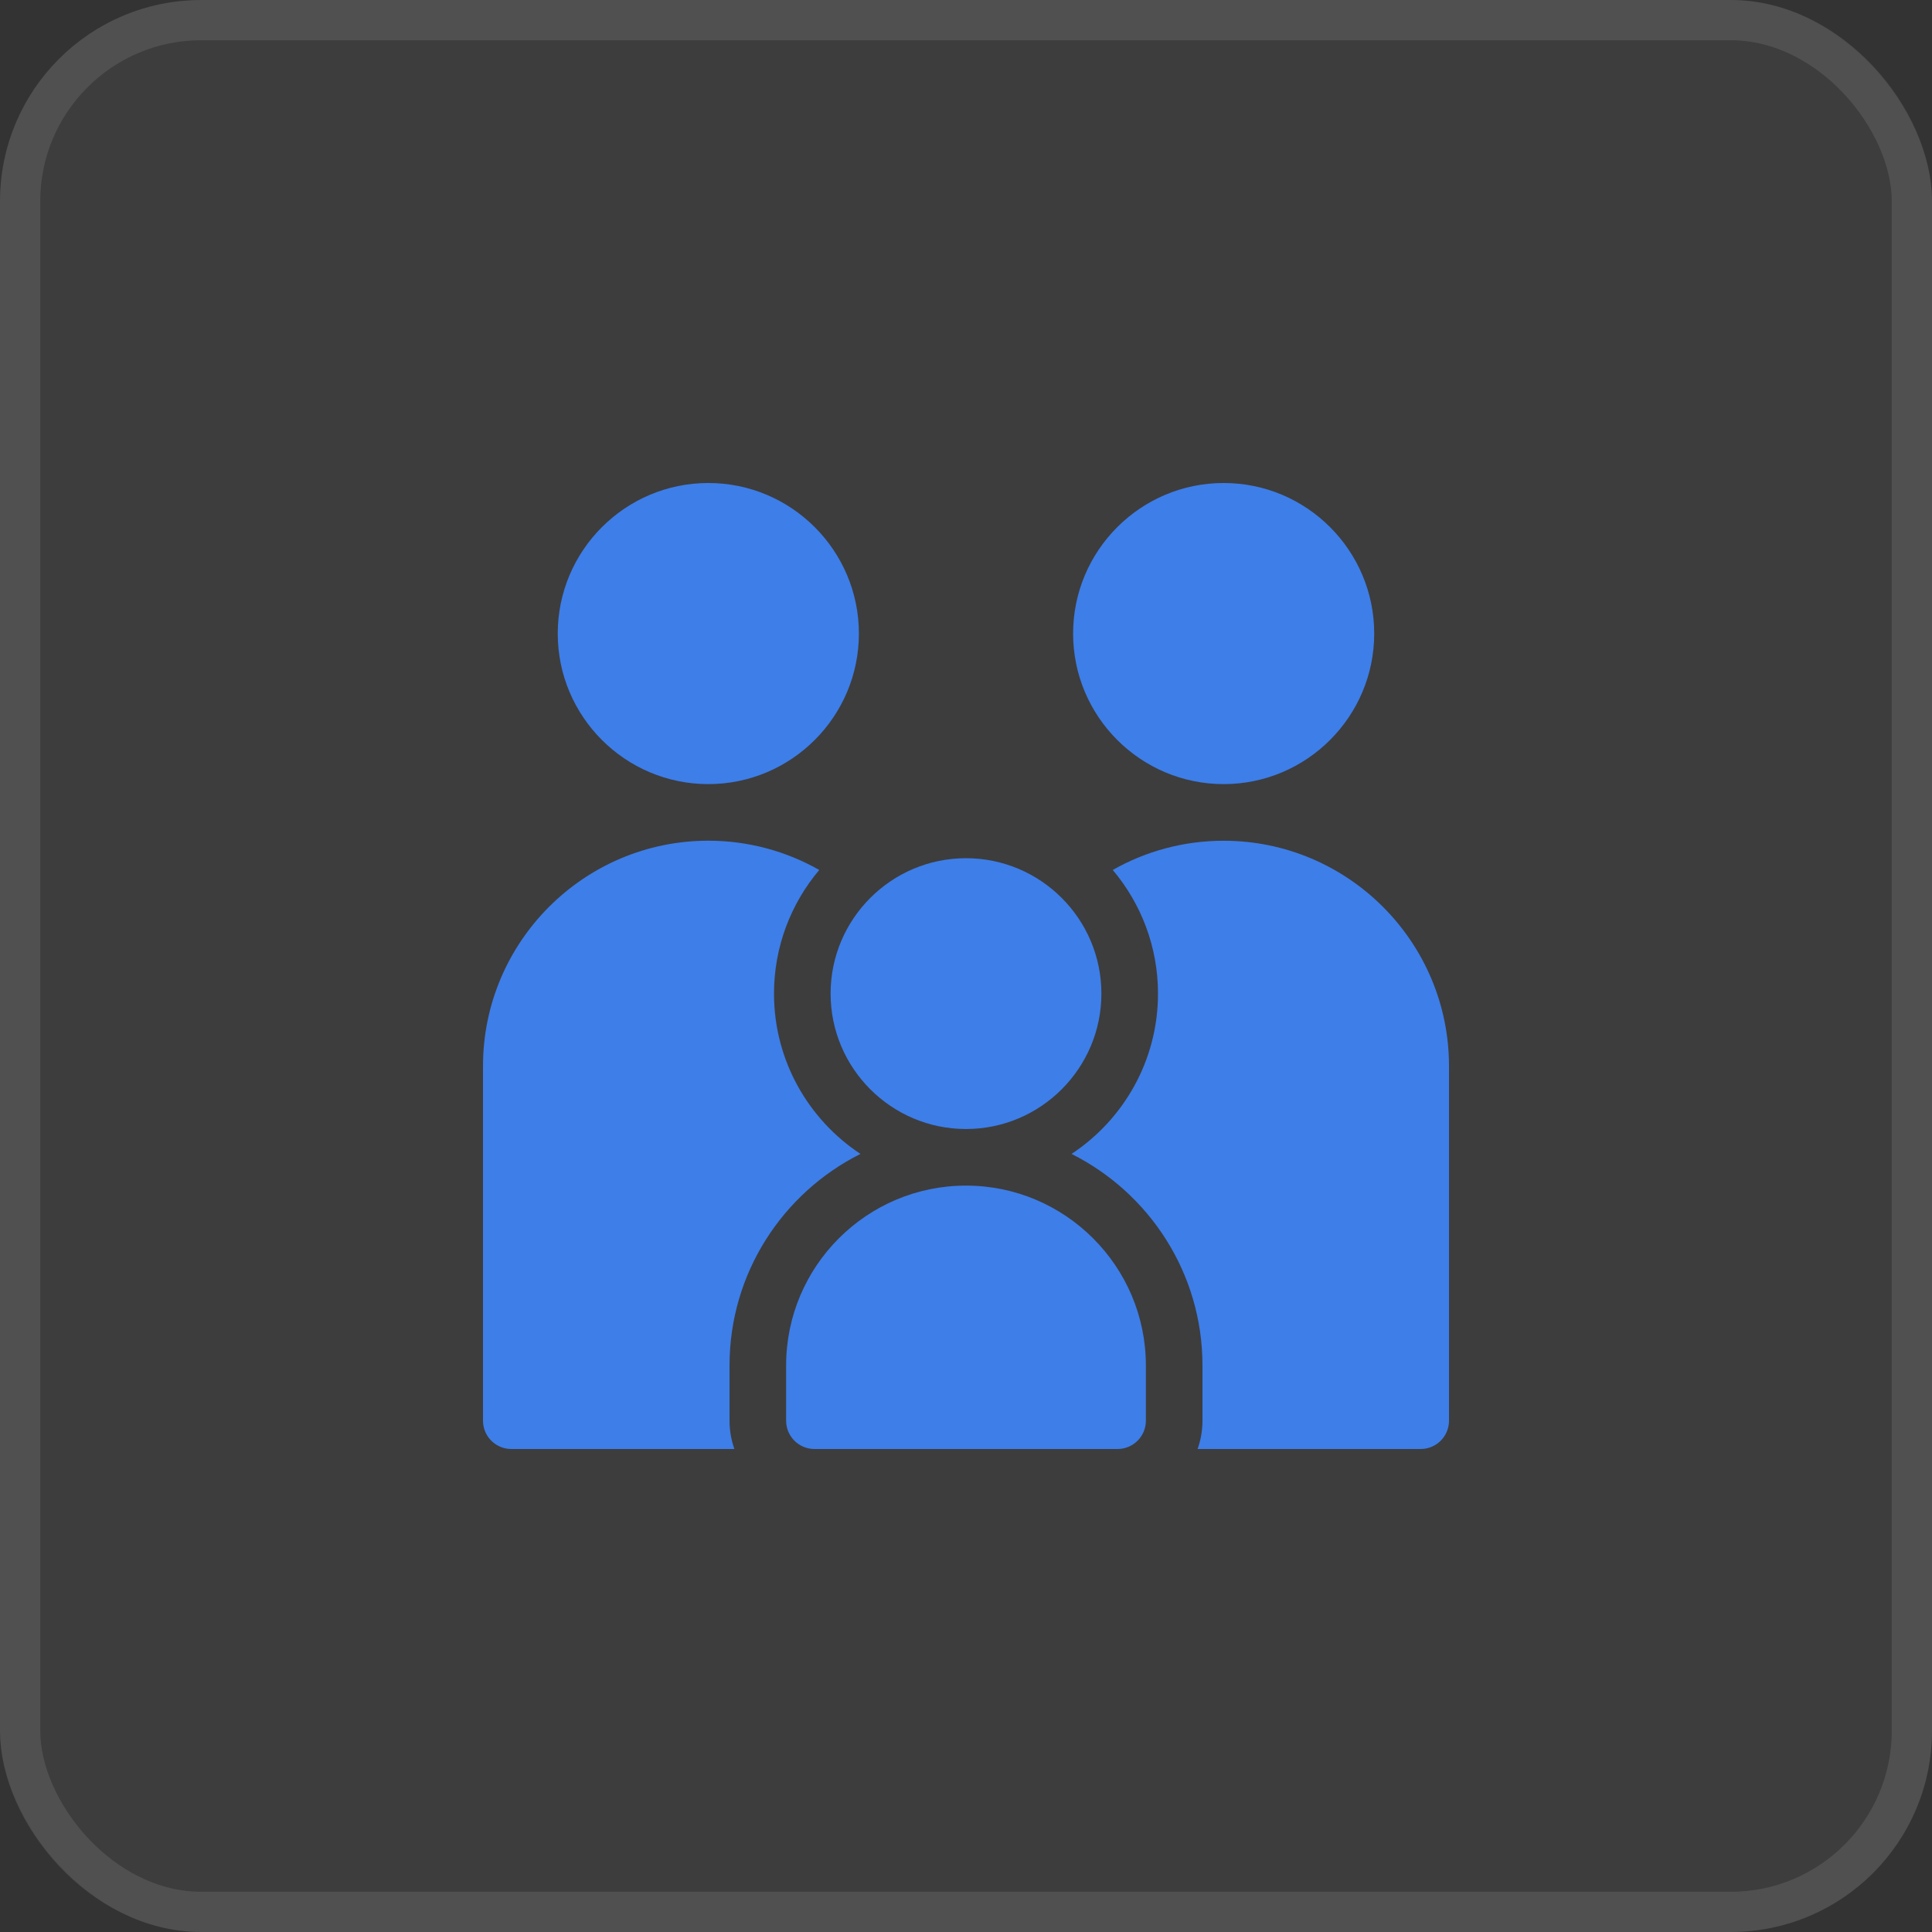 <?xml version="1.0" encoding="UTF-8"?> <svg xmlns="http://www.w3.org/2000/svg" width="48" height="48" viewBox="0 0 48 48" fill="none"><rect x="0" y="0" width="48" height="48" fill="#333333" stroke="none"/><rect width="48" height="48" rx="5" fill="white" fill-opacity="0.05"></rect><rect x="0.5" y="0.5" width="47" height="47" rx="4.5" stroke="white" stroke-opacity="0.1"></rect><g clip-path="url(#clip0_284_2529)"><path d="M17.598 19.481C19.661 19.481 21.339 17.803 21.339 15.741C21.339 13.678 19.661 12 17.598 12C15.536 12 13.857 13.678 13.857 15.741C13.857 17.803 15.535 19.481 17.598 19.481Z" fill="#3D7EE9"></path><path d="M23.999 29.456C21.535 29.456 19.531 31.46 19.531 33.924V35.297C19.531 35.685 19.846 36 20.234 36H27.765C28.154 36 28.469 35.685 28.469 35.297V33.925C28.469 31.461 26.464 29.456 23.999 29.456Z" fill="#3D7EE9"></path><path d="M18.125 33.924C18.125 31.627 19.451 29.634 21.378 28.669C20.084 27.814 19.23 26.348 19.23 24.686C19.23 23.517 19.653 22.445 20.354 21.614C19.54 21.152 18.599 20.887 17.598 20.887C14.511 20.888 12 23.399 12 26.486V35.297C12 35.685 12.315 36 12.703 36H18.246C18.168 35.78 18.125 35.543 18.125 35.297V33.924Z" fill="#3D7EE9"></path><path d="M24 28.05C25.855 28.05 27.364 26.541 27.364 24.686C27.364 22.831 25.855 21.322 24 21.322C22.145 21.322 20.636 22.831 20.636 24.686C20.636 26.541 22.145 28.05 24 28.05Z" fill="#3D7EE9"></path><path d="M30.402 19.481C32.464 19.481 34.142 17.803 34.142 15.741C34.142 13.678 32.465 12 30.402 12C28.339 12 26.661 13.678 26.661 15.741C26.661 17.803 28.339 19.481 30.402 19.481Z" fill="#3D7EE9"></path><path d="M30.401 20.888C29.4 20.888 28.46 21.152 27.646 21.614C28.347 22.445 28.77 23.517 28.77 24.686C28.77 26.348 27.915 27.815 26.622 28.669C28.549 29.634 29.875 31.627 29.875 33.924V35.297C29.875 35.544 29.832 35.78 29.754 36H35.297C35.685 36 36 35.685 36 35.297V26.486C36 23.399 33.488 20.888 30.401 20.888Z" fill="#3D7EE9"></path></g><defs><clipPath id="clip0_284_2529"><rect width="24" height="24" fill="white" transform="translate(12 12)"></rect></clipPath></defs></svg> 